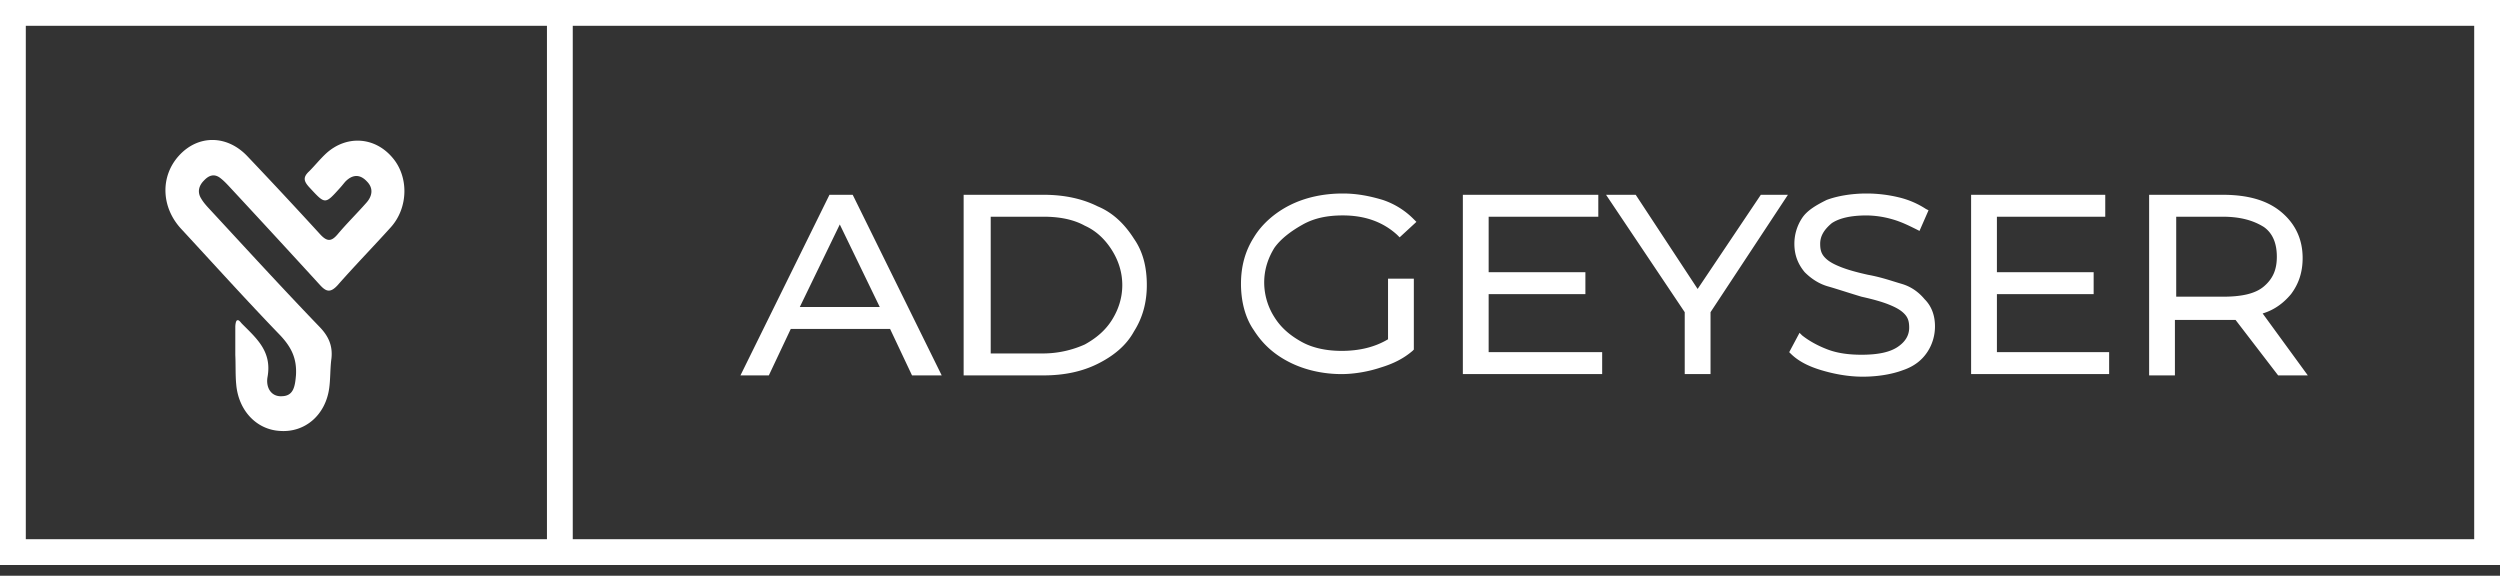 <svg width="165" height="38" viewBox="0 0 165 38" fill="none" xmlns="http://www.w3.org/2000/svg"><rect x="0" y="0" width="165" height="38" fill="#333333" stroke="none"/><path d="M165 37.291H0V0h165v37.291zM1.703 35.588h161.594V1.703H1.703v33.885z" fill="#fff"/><path d="M37.802.851h-1.703V36.44h1.703V.85z" fill="#fff"/><path fill-rule="evenodd" clip-rule="evenodd" d="M15.53 23.42v-1.829c0-.166.031-.366.093-.432.123-.1.246.1.339.2.955.964 2.002 1.829 1.694 3.525-.123.699.247 1.33.986 1.264.74-.033.832-.665.893-1.397.062-1.098-.308-1.83-1.016-2.594-2.218-2.296-4.375-4.69-6.562-7.052-1.325-1.43-1.387-3.46-.154-4.823 1.263-1.397 3.173-1.397 4.528.033a366.091 366.091 0 0 1 4.806 5.156c.462.499.74.465 1.14 0 .586-.699 1.263-1.364 1.88-2.063.4-.432.523-.964.061-1.43-.462-.499-.955-.466-1.417 0-.092.1-.216.266-.339.4-1.017 1.13-.986 1.13-2.033 0-.37-.4-.462-.666-.031-1.065.4-.4.74-.832 1.14-1.198 1.325-1.197 3.173-1.097 4.344.266 1.109 1.264 1.078 3.327-.093 4.624-1.17 1.297-2.372 2.528-3.512 3.825-.462.5-.74.433-1.14 0a1125.703 1125.703 0 0 0-5.915-6.42c-.215-.232-.431-.465-.647-.632-.4-.332-.77-.232-1.109.133-.339.333-.462.766-.185 1.198.154.266.37.499.586.732 2.403 2.594 4.775 5.189 7.209 7.717.585.599.893 1.23.8 2.096-.092.665-.06 1.363-.153 1.995-.247 1.73-1.572 2.894-3.204 2.794-1.571-.066-2.773-1.33-2.927-3.06-.062-.632-.03-1.297-.062-1.962.031 0 .031 0 0 0z" fill="#fff"/><path d="M56.277 12.856h-1.532l-5.875 11.92h1.873l1.447-3.065h6.556l1.447 3.065h1.959l-5.79-11.75-.085-.17zm1.788 7.408h-5.279l2.64-5.45 2.639 5.45zm14.388-6.642c-1.021-.51-2.213-.766-3.576-.766H63.6v11.92h5.279c1.362 0 2.554-.256 3.575-.767 1.022-.51 1.873-1.192 2.384-2.128.596-.937.852-1.958.852-3.065 0-1.192-.256-2.214-.852-3.065-.596-.937-1.362-1.703-2.384-2.129zm-7.066.681h3.49c1.022 0 1.959.17 2.725.596.766.341 1.362.937 1.788 1.618.426.681.681 1.447.681 2.299 0 .851-.255 1.617-.681 2.299-.426.68-1.022 1.192-1.788 1.617a6.752 6.752 0 0 1-2.725.596h-3.49v-9.025zm20.603.511c.767-.425 1.618-.596 2.64-.596 1.447 0 2.64.426 3.576 1.277l.17.17 1.107-1.021-.17-.17a5.176 5.176 0 0 0-2.044-1.277c-.851-.256-1.702-.426-2.639-.426-1.277 0-2.469.255-3.49.766-1.022.511-1.874 1.277-2.385 2.129-.596.936-.85 1.958-.85 3.065 0 1.106.254 2.213.85 3.065.596.936 1.363 1.617 2.384 2.128 1.022.511 2.214.766 3.406.766.851 0 1.788-.17 2.554-.425.852-.256 1.533-.596 2.129-1.107l.085-.085V18.39H91.61v4.002c-.852.51-1.873.766-3.065.766-.937 0-1.873-.17-2.64-.596-.766-.426-1.362-.937-1.787-1.618a4.276 4.276 0 0 1-.681-2.299c0-.85.255-1.617.68-2.298.426-.596 1.108-1.107 1.874-1.533zm12.26 4.598h6.386v-1.448h-6.385v-3.66h7.237v-1.448h-8.94V24.69h9.195v-1.447h-7.492v-3.831zm17.965-6.556l-4.171 6.215-4.087-6.215h-1.958l5.193 7.748v4.086h1.703v-4.086l5.108-7.748h-1.788zm9.28 5.874c-.595-.17-1.277-.425-2.213-.595-.766-.17-1.362-.34-1.788-.511-.426-.17-.766-.34-1.022-.596-.255-.256-.34-.511-.34-.937 0-.51.255-.936.766-1.362.511-.34 1.277-.51 2.299-.51a6.36 6.36 0 0 1 1.703.255c.595.17 1.106.425 1.617.68l.17.086.596-1.362-.17-.085a5.681 5.681 0 0 0-1.788-.767 9.087 9.087 0 0 0-2.128-.255c-1.022 0-1.958.17-2.64.426-.681.34-1.277.68-1.617 1.192a3.067 3.067 0 0 0-.511 1.702c0 .767.255 1.362.681 1.873.426.426.937.767 1.533.937.596.17 1.362.426 2.213.681.766.17 1.362.34 1.788.51.426.171.766.341 1.022.597.255.255.34.51.34.936 0 .511-.255.937-.766 1.277-.511.341-1.277.511-2.384.511-.766 0-1.532-.085-2.213-.34-.682-.256-1.278-.596-1.703-.937l-.171-.17-.681 1.277.086.085c.51.511 1.191.852 2.043 1.107.851.255 1.788.426 2.724.426 1.022 0 1.959-.17 2.64-.426.766-.255 1.277-.681 1.617-1.192.341-.51.511-1.107.511-1.703 0-.766-.255-1.362-.681-1.788-.426-.51-.937-.851-1.533-1.021zm6.301.682h6.385v-1.448h-6.385v-3.66h7.151v-1.448h-8.854V24.69h9.11v-1.447h-7.407v-3.831zm17.539 1.277c.851-.256 1.447-.766 1.873-1.277.511-.681.766-1.448.766-2.384 0-1.277-.511-2.299-1.447-3.065-.937-.766-2.214-1.107-3.832-1.107h-4.852v11.92h1.702v-3.661h4.002l2.809 3.66h1.959l-2.98-4.086zm-5.705-6.386h3.065c1.192 0 2.044.256 2.725.682.596.425.851 1.106.851 1.958 0 .851-.255 1.447-.851 1.958-.596.51-1.533.681-2.725.681h-3.065v-5.279z" fill="#fff"/></svg>